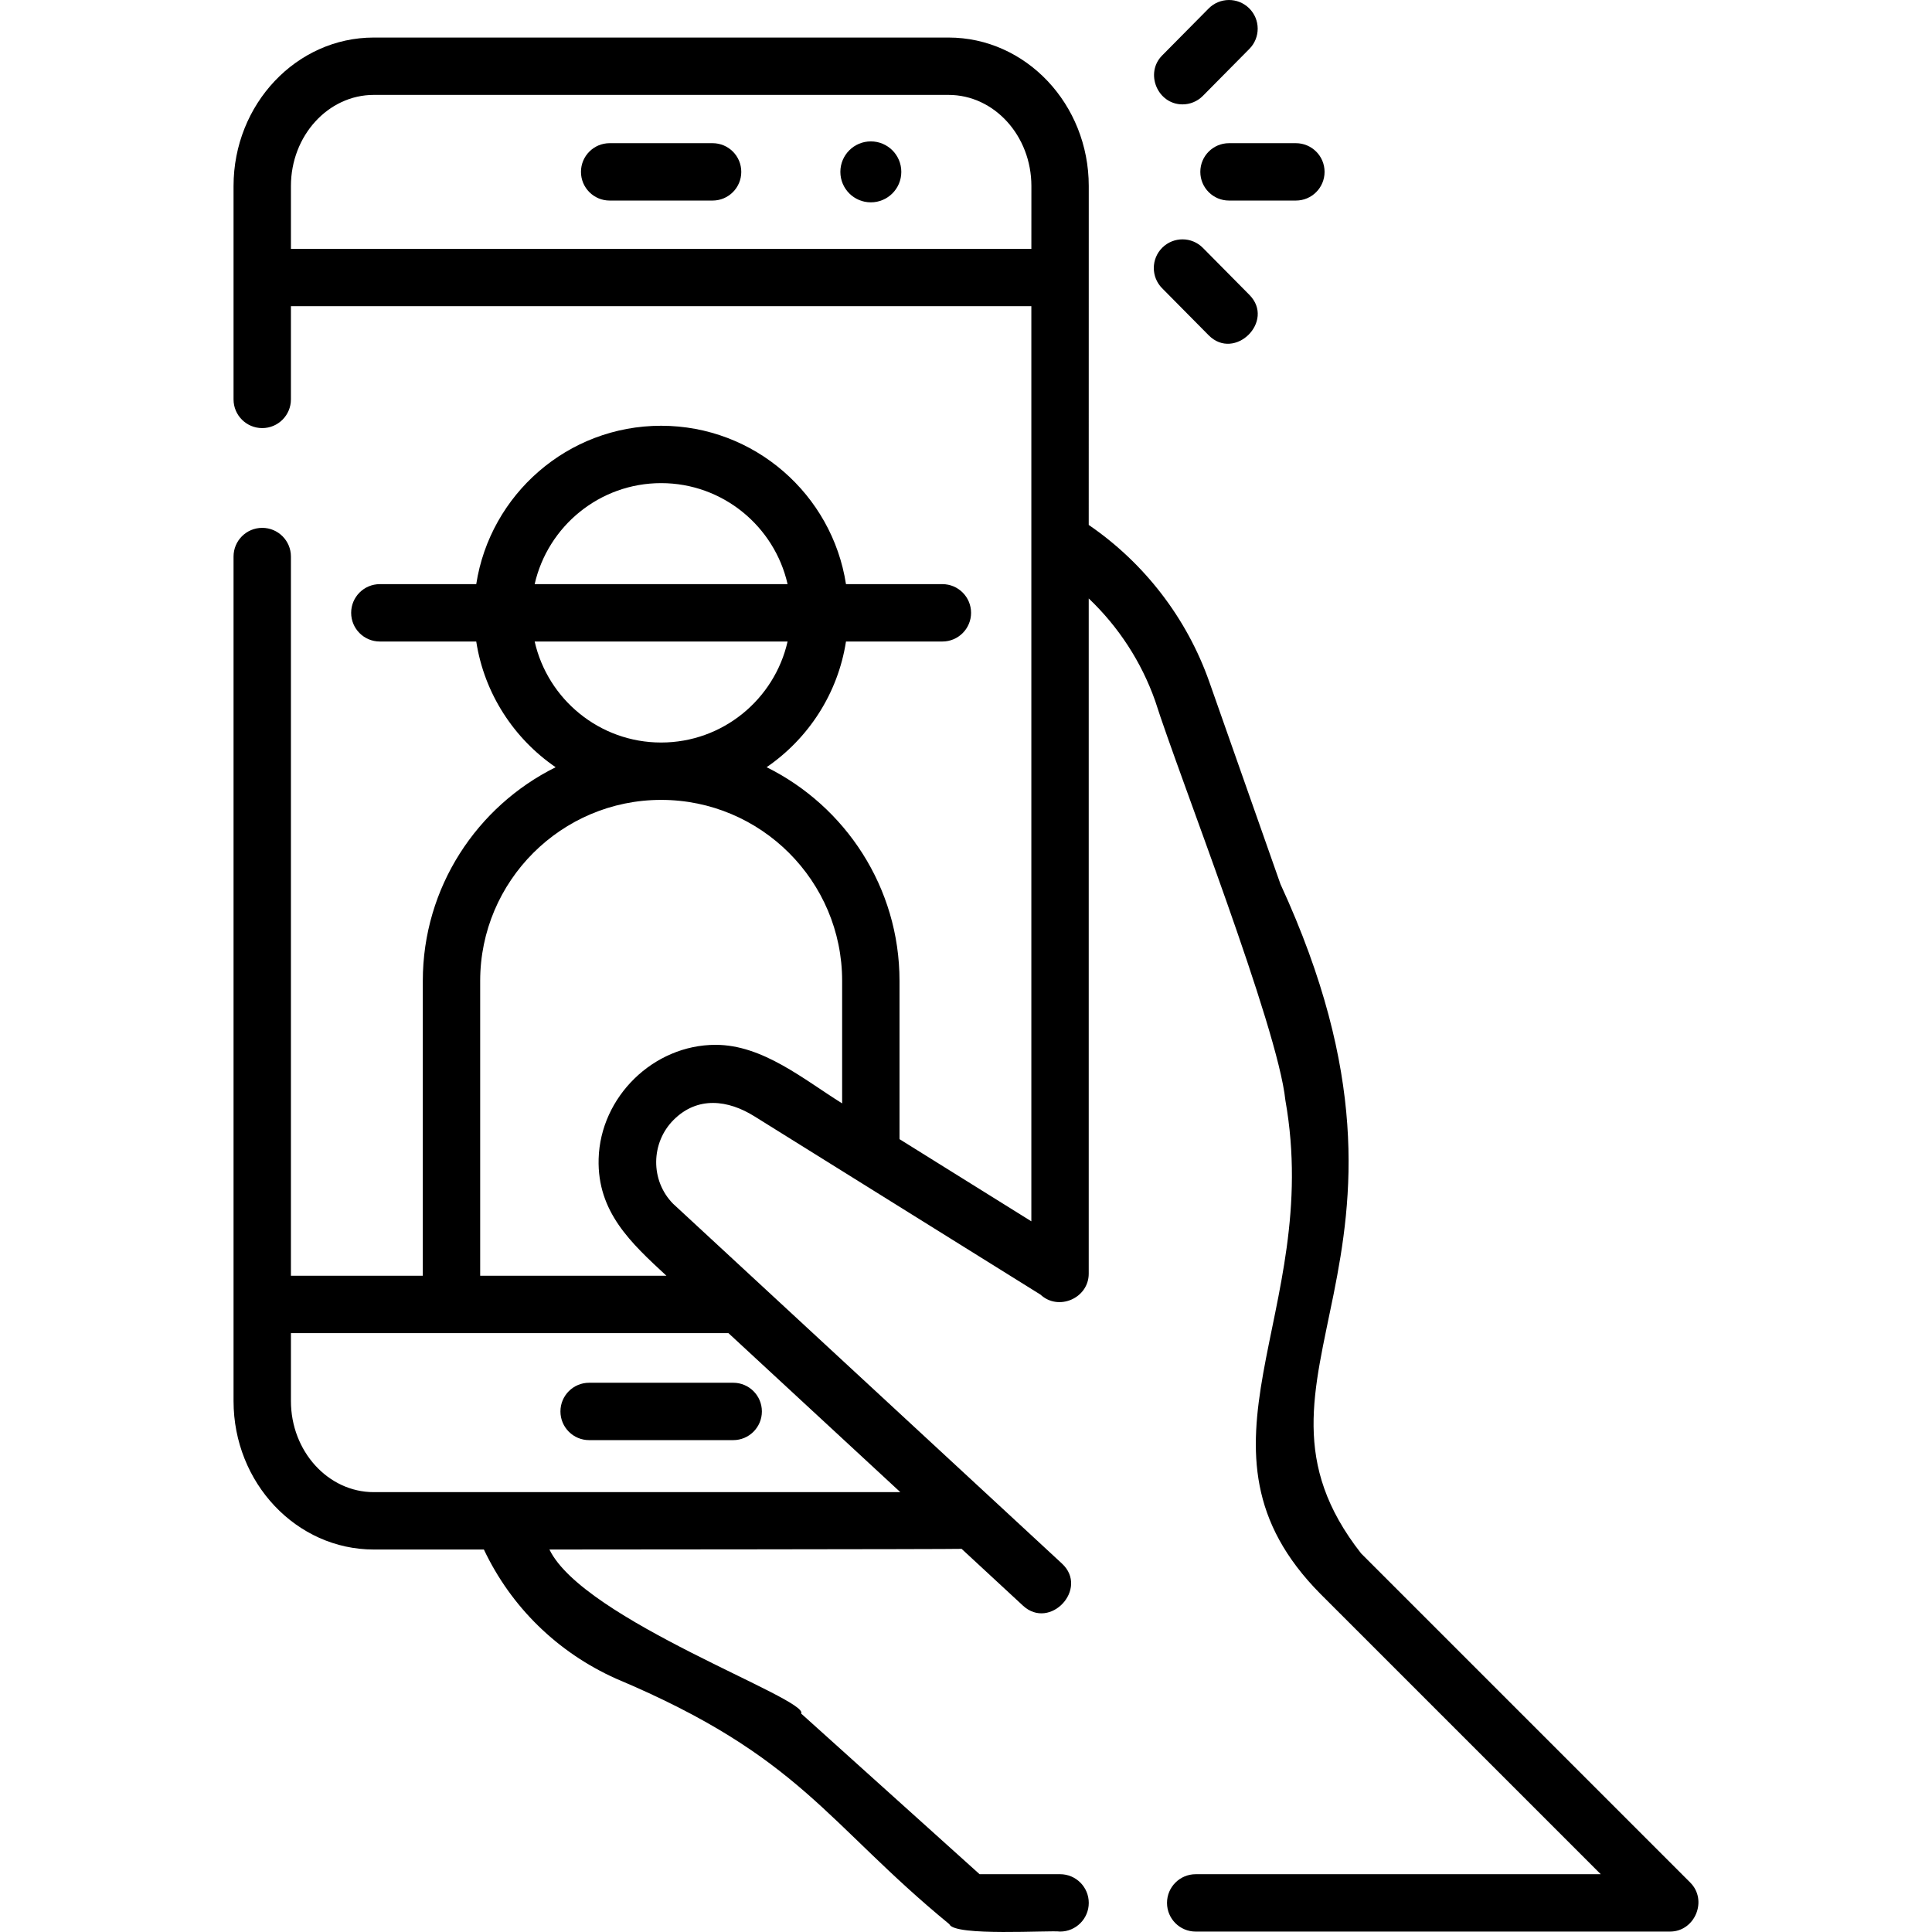<svg xmlns="http://www.w3.org/2000/svg" id="Capa_1" height="512" viewBox="0 0 512.112 512.112" width="512"><g><path d="m448.042 499.019-87.247-87.247c-37.471-47.749 25.152-76.421-21.384-177.42-8.146-23.162-18.803-53.441-18.859-53.6-5.95-16.901-17.224-31.524-31.965-41.61l.01-89.823v-.003c0-21.706-16.673-39.365-37.168-39.365h-152.354c-20.495 0-37.168 17.659-37.168 39.365v56.554c0 4.2 3.404 7.604 7.604 7.604s7.604-3.404 7.604-7.604v-24.707h196.264v242.569l-34.945-21.779v-41.953c0-24.804-14.374-46.305-35.225-56.639 11.056-7.58 18.903-19.516 21.036-33.316h25.553c4.2 0 7.604-3.404 7.604-7.604s-3.404-7.604-7.604-7.604h-25.553c-3.67-23.745-24.246-41.982-49.003-41.982s-45.333 18.237-49.003 41.982h-25.553c-4.2 0-7.604 3.404-7.604 7.604s3.404 7.604 7.604 7.604h25.553c2.134 13.804 9.984 25.743 21.046 33.323-20.843 10.336-35.211 31.833-35.211 56.632v78.159h-34.959v-190.638c0-4.2-3.404-7.604-7.604-7.604s-7.604 3.404-7.604 7.604v223.842c0 21.706 16.673 39.365 37.168 39.365h29.187c7.195 15.196 19.467 27.247 35.051 34.237 49.127 20.677 55.751 38.353 88.34 65.082 1.242 3.291 26.806 1.559 29.341 1.952 4.199 0 7.604-3.404 7.604-7.604s-3.404-7.604-7.604-7.604h-21.334l-47.297-42.58c2.19-3.843-57.672-24.765-66.726-43.483 0 0 108.111-.065 109.255-.177l16.262 15.052c7.179 6.644 17.537-4.49 10.331-11.16l-18.955-17.545c-.001-.001-.003-.002-.004-.003l-84.122-77.831c-6.053-6.153-5.909-16.16.148-22.217 6.34-6.341 14.434-5.319 21.436-.936l75.814 47.251c4.758 4.44 12.786.952 12.786-5.554v-178.98c7.888 7.499 13.973 16.815 17.619 27.173 6.372 20.07 32.466 86.207 34.507 105.834 10.097 56.908-28.857 92.37 9.328 130.891l74.267 74.266h-107.365c-4.199 0-7.604 3.404-7.604 7.604s3.404 7.604 7.604 7.604h125.721c6.62 0 10.061-8.296 5.377-12.981zm-370.927-433.064v-16.64c0-13.321 9.851-24.157 21.96-24.157h152.354c12.108 0 21.959 10.837 21.96 24.155l-.007 16.642zm98.128 62.108c16.343 0 30.049 11.466 33.52 26.774h-67.041c3.471-15.308 17.178-26.774 33.521-26.774zm33.52 41.982c-3.471 15.308-17.177 26.774-33.52 26.774s-30.049-11.466-33.521-26.774zm-109.688 225.476c-12.109 0-21.96-10.837-21.96-24.157v-17.997l115.969.002 45.563 42.152zm90.609-118.568c-16.474 0-30.562 13.794-31.006 30.235-.38 14.063 8.575 22.278 17.968 30.971h-49.365v-78.159c0-26.452 21.52-47.972 47.972-47.972 26.451 0 47.972 21.52 47.972 47.972v32.475c-10.195-6.356-21.036-15.522-33.541-15.522z"></path><path d="m156.159 366.524c-4.2 0-7.604 3.404-7.604 7.604s3.404 7.604 7.604 7.604h38.188c4.2 0 7.604-3.404 7.604-7.604s-3.404-7.604-7.604-7.604z"></path><path d="m188.885 37.953h-27.284c-4.2 0-7.604 3.404-7.604 7.604s3.404 7.604 7.604 7.604h27.284c4.2 0 7.604-3.404 7.604-7.604s-3.405-7.604-7.604-7.604z"></path><path d="m230.831 37.479c-4.461 0-8.078 3.616-8.078 8.077s3.616 8.078 8.078 8.078c4.461 0 8.078-3.617 8.078-8.078s-3.617-8.077-8.078-8.077z"></path><path d="m313.44 27.668c1.959 0 3.918-.752 5.405-2.255l12.33-12.459c2.954-2.985 2.929-7.799-.056-10.753-2.984-2.953-7.799-2.93-10.753.056l-12.33 12.459c-4.645 4.692-1.205 12.952 5.404 12.952z"></path><path d="m320.366 88.857c6.9 6.974 17.707-3.727 10.81-10.697l-12.331-12.46c-2.954-2.986-7.769-3.009-10.753-.056-2.985 2.954-3.01 7.768-.056 10.753z"></path><path d="m318.166 45.557c0 4.2 3.404 7.604 7.604 7.604h17.727c4.2 0 7.604-3.404 7.604-7.604s-3.404-7.604-7.604-7.604h-17.727c-4.199 0-7.604 3.404-7.604 7.604z"></path></g></svg>